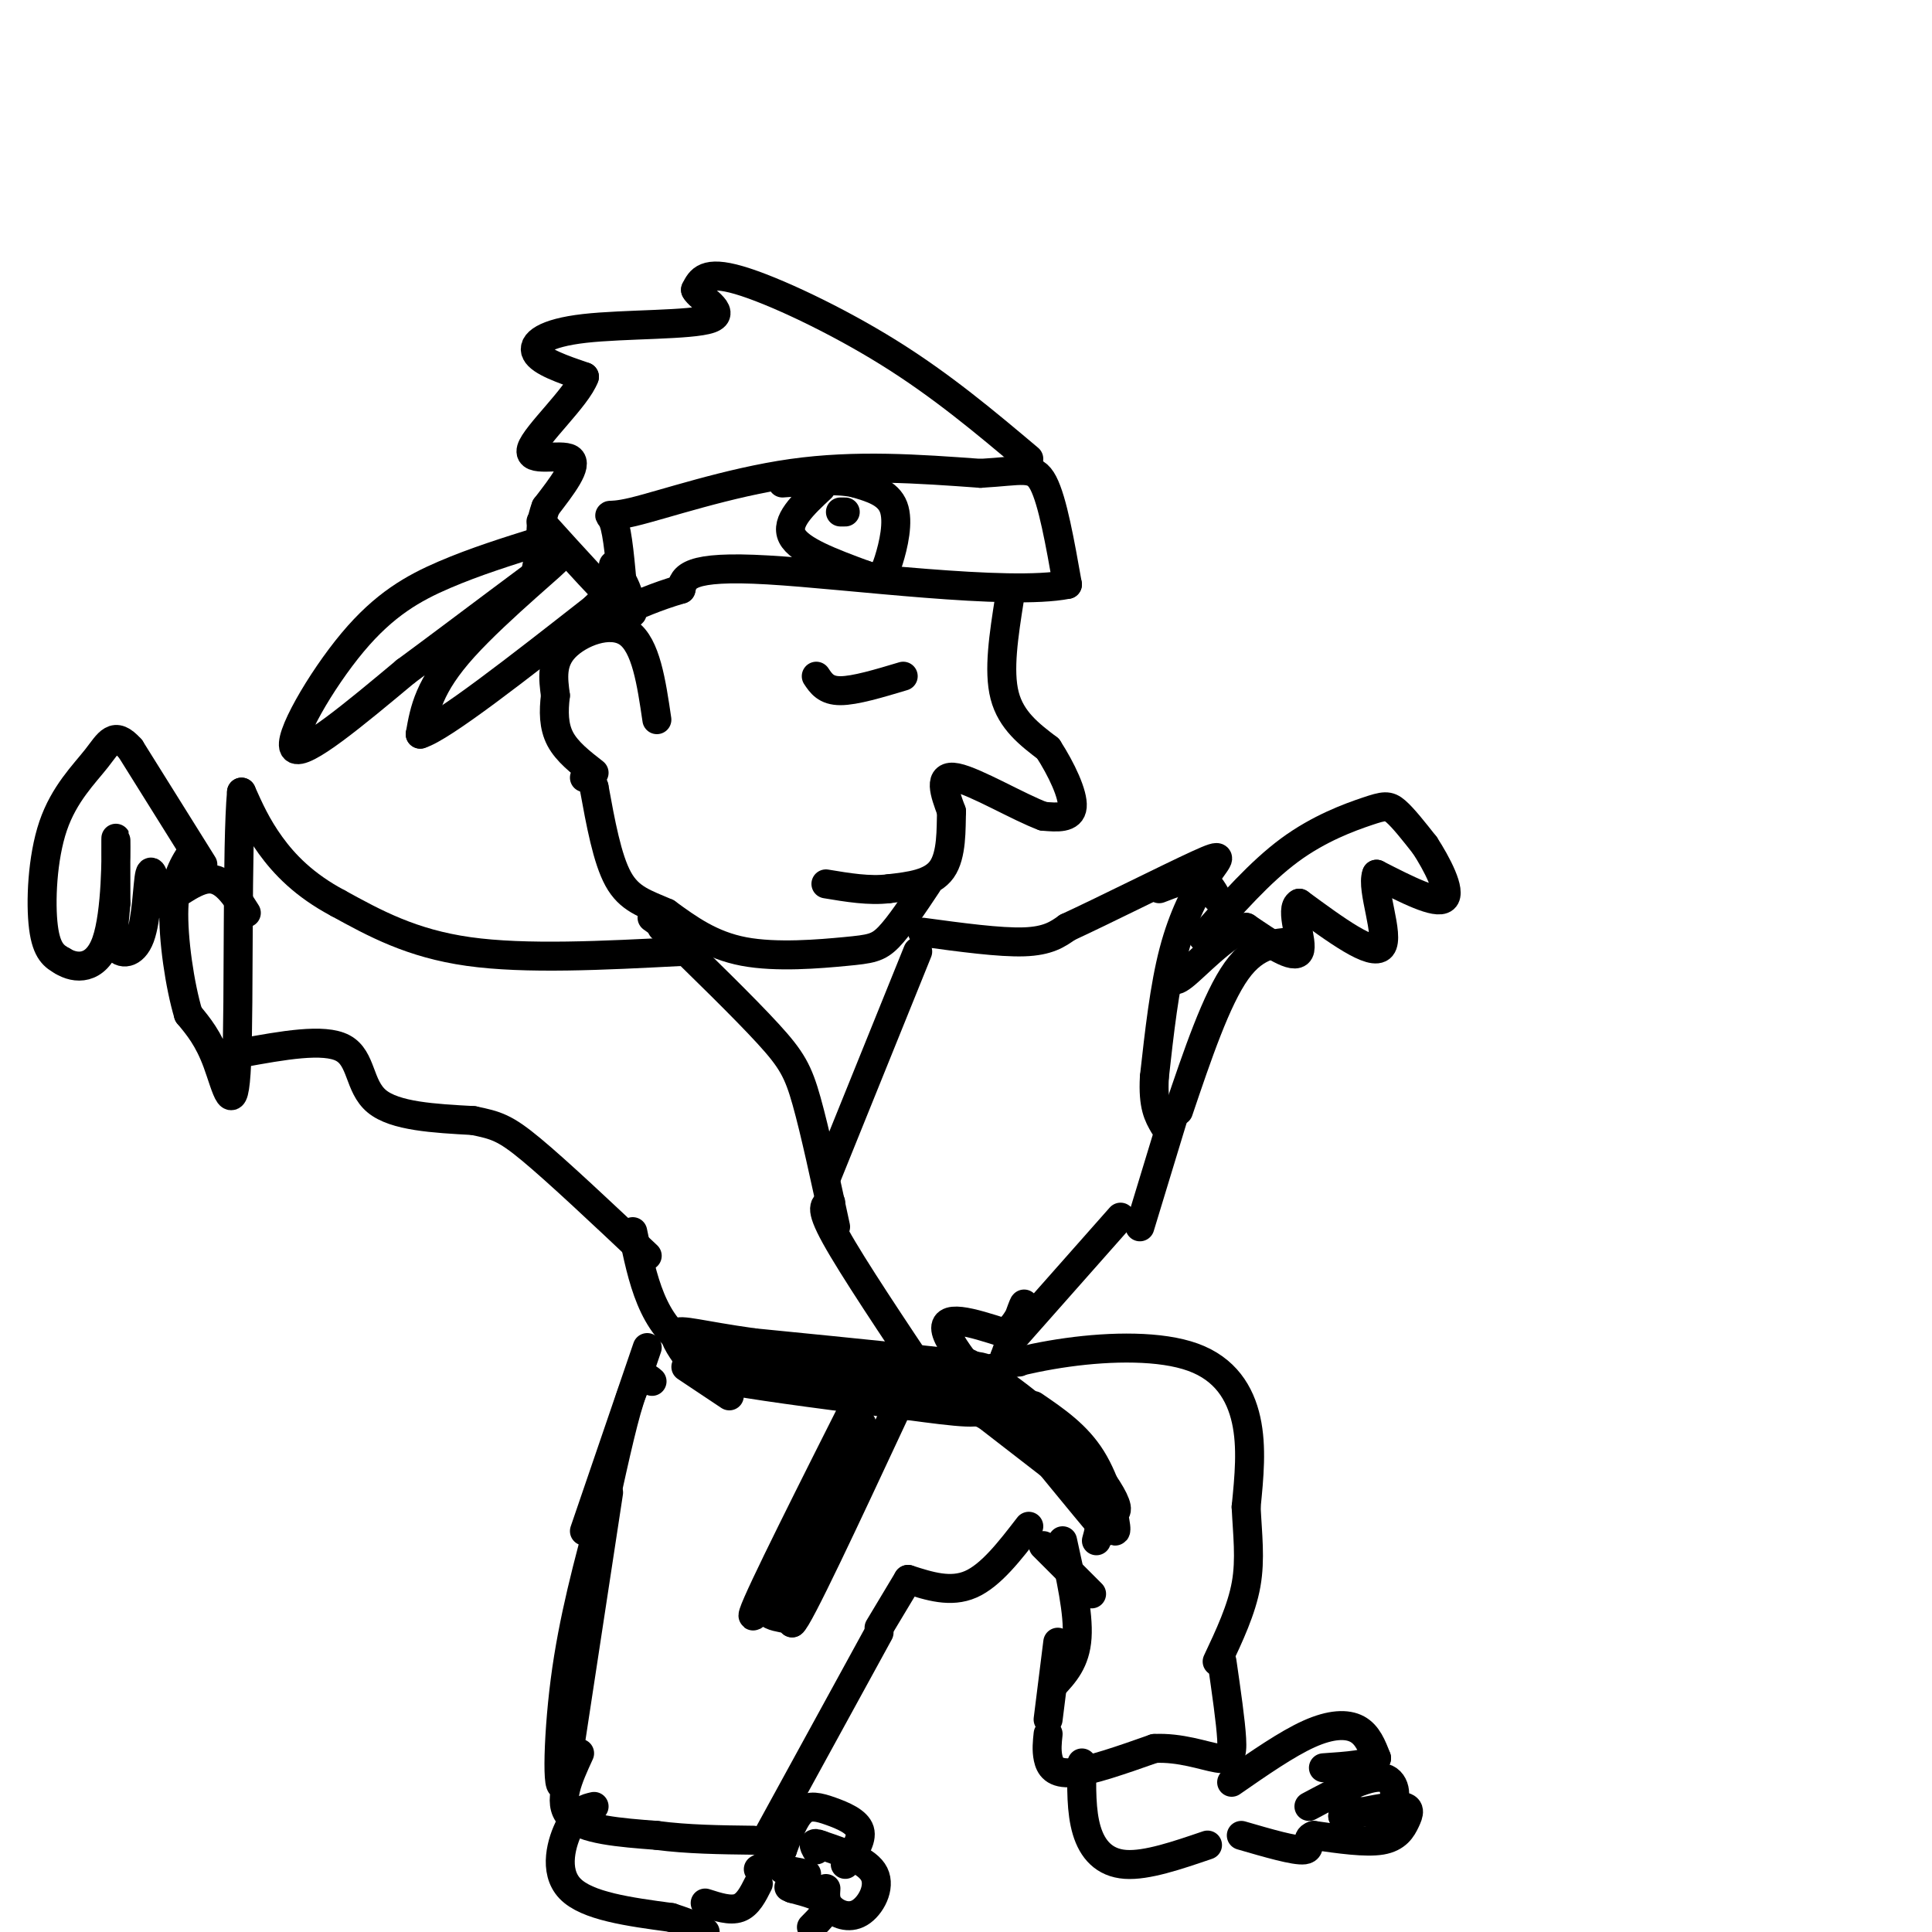 <svg viewBox='0 0 400 400' version='1.1' xmlns='http://www.w3.org/2000/svg' xmlns:xlink='http://www.w3.org/1999/xlink'><g fill='none' stroke='rgb(0,0,0)' stroke-width='6' stroke-linecap='round' stroke-linejoin='round'><path d='M129,123c-0.548,-6.351 -1.095,-12.702 -2,-15c-0.905,-2.298 -2.167,-0.542 4,-2c6.167,-1.458 19.762,-6.131 33,-8c13.238,-1.869 26.119,-0.935 39,0'/><path d='M203,98c8.733,-0.489 11.067,-1.711 13,2c1.933,3.711 3.467,12.356 5,21'/><path d='M221,121c-12.200,2.422 -45.200,-2.022 -62,-3c-16.800,-0.978 -17.400,1.511 -18,4'/><path d='M141,122c-5.167,1.500 -9.083,3.250 -13,5'/><path d='M170,101c-3.750,3.500 -7.500,7.000 -6,10c1.500,3.000 8.250,5.500 15,8'/><path d='M179,119c3.298,1.155 4.042,0.042 5,-3c0.958,-3.042 2.131,-8.012 1,-11c-1.131,-2.988 -4.565,-3.994 -8,-5'/><path d='M177,100c-3.833,-0.833 -9.417,-0.417 -15,0'/><path d='M213,95c-9.000,-7.578 -18.000,-15.156 -29,-22c-11.000,-6.844 -24.000,-12.956 -31,-15c-7.000,-2.044 -8.000,-0.022 -9,2'/><path d='M144,60c0.671,1.611 6.850,4.638 3,6c-3.850,1.362 -17.729,1.059 -26,2c-8.271,0.941 -10.935,3.126 -10,5c0.935,1.874 5.467,3.437 10,5'/><path d='M121,78c-1.476,4.167 -10.167,12.083 -11,15c-0.833,2.917 6.190,0.833 8,2c1.810,1.167 -1.595,5.583 -5,10'/><path d='M113,105c-1.000,2.667 -1.000,4.333 -1,6'/><path d='M112,113c0.000,0.000 -1.000,5.000 -1,5'/><path d='M112,112c-6.798,2.125 -13.595,4.250 -20,7c-6.405,2.750 -12.417,6.125 -19,14c-6.583,7.875 -13.738,20.250 -12,22c1.738,1.750 12.369,-7.125 23,-16'/><path d='M84,139c11.595,-8.536 29.083,-21.875 31,-23c1.917,-1.125 -11.738,9.964 -19,18c-7.262,8.036 -8.131,13.018 -9,18'/><path d='M87,152c4.500,-1.333 20.250,-13.667 36,-26'/><path d='M123,126c0.000,0.000 1.000,-1.000 1,-1'/><path d='M209,124c-1.167,7.417 -2.333,14.833 -1,20c1.333,5.167 5.167,8.083 9,11'/><path d='M217,155c2.778,4.289 5.222,9.511 5,12c-0.222,2.489 -3.111,2.244 -6,2'/><path d='M216,169c-4.889,-1.778 -14.111,-7.222 -18,-8c-3.889,-0.778 -2.444,3.111 -1,7'/><path d='M197,168c-0.111,3.578 0.111,9.022 -2,12c-2.111,2.978 -6.556,3.489 -11,4'/><path d='M184,184c-4.000,0.500 -8.500,-0.250 -13,-1'/><path d='M169,140c1.000,1.500 2.000,3.000 5,3c3.000,0.000 8.000,-1.500 13,-3'/><path d='M136,149c-1.133,-7.711 -2.267,-15.422 -6,-18c-3.733,-2.578 -10.067,-0.022 -13,3c-2.933,3.022 -2.467,6.511 -2,10'/><path d='M115,144c-0.400,3.244 -0.400,6.356 1,9c1.400,2.644 4.200,4.822 7,7'/><path d='M192,183c-2.893,4.357 -5.786,8.714 -8,11c-2.214,2.286 -3.750,2.500 -9,3c-5.250,0.500 -14.214,1.286 -21,0c-6.786,-1.286 -11.393,-4.643 -16,-8'/><path d='M138,189c-4.489,-1.956 -7.711,-2.844 -10,-7c-2.289,-4.156 -3.644,-11.578 -5,-19'/><path d='M123,163c-1.167,-3.500 -1.583,-2.750 -2,-2'/><path d='M137,192c8.533,8.311 17.067,16.622 22,22c4.933,5.378 6.267,7.822 8,14c1.733,6.178 3.867,16.089 6,26'/><path d='M190,197c0.000,0.000 -19.000,47.000 -19,47'/><path d='M141,197c-16.083,0.833 -32.167,1.667 -44,0c-11.833,-1.667 -19.417,-5.833 -27,-10'/><path d='M70,187c-7.044,-3.733 -11.156,-8.067 -14,-12c-2.844,-3.933 -4.422,-7.467 -6,-11'/><path d='M50,164c-0.988,10.845 -0.458,43.458 -1,56c-0.542,12.542 -2.155,5.012 -4,0c-1.845,-5.012 -3.923,-7.506 -6,-10'/><path d='M39,210c-1.778,-5.911 -3.222,-15.689 -3,-22c0.222,-6.311 2.111,-9.156 4,-12'/><path d='M50,218c8.533,-1.556 17.067,-3.111 21,-1c3.933,2.111 3.267,7.889 7,11c3.733,3.111 11.867,3.556 20,4'/><path d='M98,232c4.711,0.978 6.489,1.422 12,6c5.511,4.578 14.756,13.289 24,22'/><path d='M191,193c8.000,1.083 16.000,2.167 21,2c5.000,-0.167 7.000,-1.583 9,-3'/><path d='M221,192c7.287,-3.357 21.005,-10.250 27,-13c5.995,-2.750 4.268,-1.356 2,2c-2.268,3.356 -5.077,8.673 -7,16c-1.923,7.327 -2.962,16.663 -4,26'/><path d='M239,223c-0.333,6.000 0.833,8.000 2,10'/><path d='M249,194c5.940,-6.744 11.881,-13.488 18,-18c6.119,-4.512 12.417,-6.792 16,-8c3.583,-1.208 4.452,-1.345 6,0c1.548,1.345 3.774,4.173 6,7'/><path d='M295,175c2.444,3.756 5.556,9.644 4,11c-1.556,1.356 -7.778,-1.822 -14,-5'/><path d='M285,181c-1.200,2.956 2.800,12.844 1,15c-1.800,2.156 -9.400,-3.422 -17,-9'/><path d='M269,187c-2.156,1.044 0.956,8.156 0,10c-0.956,1.844 -5.978,-1.578 -11,-5'/><path d='M258,192c-4.511,1.533 -10.289,7.867 -13,10c-2.711,2.133 -2.356,0.067 -2,-2'/><path d='M240,184c3.000,-1.167 6.000,-2.333 8,-2c2.000,0.333 3.000,2.167 4,4'/><path d='M269,195c-4.417,0.083 -8.833,0.167 -13,6c-4.167,5.833 -8.083,17.417 -12,29'/><path d='M243,231c0.000,0.000 -7.000,23.000 -7,23'/><path d='M232,252c0.000,0.000 -23.000,26.000 -23,26'/><path d='M42,179c0.000,0.000 -15.000,-24.000 -15,-24'/><path d='M27,155c-3.405,-3.796 -4.418,-1.285 -7,2c-2.582,3.285 -6.734,7.346 -9,14c-2.266,6.654 -2.648,15.901 -2,21c0.648,5.099 2.324,6.049 4,7'/><path d='M13,199c2.536,1.583 6.875,2.042 9,-4c2.125,-6.042 2.036,-18.583 2,-21c-0.036,-2.417 -0.018,5.292 0,13'/><path d='M24,187c-0.278,3.944 -0.971,7.305 0,9c0.971,1.695 3.608,1.726 5,-2c1.392,-3.726 1.541,-11.207 2,-13c0.459,-1.793 1.230,2.104 2,6'/><path d='M33,187c2.178,-0.489 6.622,-4.711 10,-5c3.378,-0.289 5.689,3.356 8,7'/><path d='M131,255c2.000,9.750 4.000,19.500 12,24c8.000,4.500 22.000,3.750 36,3'/><path d='M179,282c13.022,0.911 27.578,1.689 24,1c-3.578,-0.689 -25.289,-2.844 -47,-5'/><path d='M156,278c-11.048,-1.542 -15.167,-2.898 -16,-2c-0.833,0.898 1.622,4.049 3,6c1.378,1.951 1.679,2.700 9,4c7.321,1.300 21.660,3.150 36,5'/><path d='M188,291c10.083,1.357 17.292,2.250 14,0c-3.292,-2.250 -17.083,-7.643 -27,-10c-9.917,-2.357 -15.958,-1.679 -22,-1'/><path d='M153,280c-2.711,0.956 1.511,3.844 9,5c7.489,1.156 18.244,0.578 29,0'/><path d='M196,286c7.952,-2.369 15.905,-4.738 25,-6c9.095,-1.262 19.333,-1.417 26,1c6.667,2.417 9.762,7.405 11,13c1.238,5.595 0.619,11.798 0,18'/><path d='M258,312c0.267,5.644 0.933,10.756 0,16c-0.933,5.244 -3.467,10.622 -6,16'/><path d='M188,327c4.417,1.417 8.833,2.833 13,1c4.167,-1.833 8.083,-6.917 12,-12'/><path d='M220,319c1.667,7.500 3.333,15.000 3,20c-0.333,5.000 -2.667,7.500 -5,10'/><path d='M219,340c0.000,0.000 -2.000,16.000 -2,16'/><path d='M217,359c-0.178,1.667 -0.356,3.333 0,5c0.356,1.667 1.244,3.333 5,3c3.756,-0.333 10.378,-2.667 17,-5'/><path d='M239,362c5.369,-0.274 10.292,1.542 13,2c2.708,0.458 3.202,-0.440 3,-4c-0.202,-3.560 -1.101,-9.780 -2,-16'/><path d='M224,365c-0.089,5.044 -0.178,10.089 1,14c1.178,3.911 3.622,6.689 8,7c4.378,0.311 10.689,-1.844 17,-4'/><path d='M255,369c5.733,-3.978 11.467,-7.956 16,-10c4.533,-2.044 7.867,-2.156 10,-1c2.133,1.156 3.067,3.578 4,6'/><path d='M285,364c-1.167,1.333 -6.083,1.667 -11,2'/><path d='M271,374c5.956,-3.178 11.911,-6.356 15,-6c3.089,0.356 3.311,4.244 2,6c-1.311,1.756 -4.156,1.378 -7,1'/><path d='M281,375c-1.667,0.333 -2.333,0.667 -3,1'/><path d='M278,376c4.893,-1.060 9.786,-2.119 12,-2c2.214,0.119 1.750,1.417 1,3c-0.750,1.583 -1.786,3.452 -5,4c-3.214,0.548 -8.607,-0.226 -14,-1'/><path d='M272,380c-2.044,0.644 -0.156,2.756 -2,3c-1.844,0.244 -7.422,-1.378 -13,-3'/><path d='M188,327c0.000,0.000 -6.000,10.000 -6,10'/><path d='M182,338c0.000,0.000 -23.000,42.000 -23,42'/><path d='M134,279c0.000,0.000 -13.000,38.000 -13,38'/><path d='M126,309c0.000,0.000 -9.000,59.000 -9,59'/><path d='M117,368c-1.756,6.333 -1.644,-7.333 0,-20c1.644,-12.667 4.822,-24.333 8,-36'/><path d='M125,312c2.400,-10.844 4.400,-19.956 6,-24c1.600,-4.044 2.800,-3.022 4,-2'/><path d='M120,363c-2.333,5.083 -4.667,10.167 -2,13c2.667,2.833 10.333,3.417 18,4'/><path d='M136,380c6.333,0.833 13.167,0.917 20,1'/><path d='M123,374c-1.644,0.378 -3.289,0.756 -5,4c-1.711,3.244 -3.489,9.356 0,13c3.489,3.644 12.244,4.822 21,6'/><path d='M139,397c4.667,1.500 5.833,2.250 7,3'/><path d='M168,399c1.833,-1.833 3.667,-3.667 3,-5c-0.667,-1.333 -3.833,-2.167 -7,-3'/><path d='M164,391c-1.167,-0.500 -0.583,-0.250 0,0'/><path d='M171,391c-0.101,1.375 -0.202,2.750 1,4c1.202,1.250 3.708,2.375 6,1c2.292,-1.375 4.369,-5.250 3,-8c-1.369,-2.750 -6.185,-4.375 -11,-6'/><path d='M170,382c-2.000,-0.833 -1.500,0.083 -1,1'/><path d='M175,386c1.792,-2.554 3.583,-5.107 3,-7c-0.583,-1.893 -3.542,-3.125 -6,-4c-2.458,-0.875 -4.417,-1.393 -6,0c-1.583,1.393 -2.792,4.696 -4,8'/><path d='M162,383c-1.500,2.000 -3.250,3.000 -5,4'/><path d='M146,394c2.583,0.833 5.167,1.667 7,1c1.833,-0.667 2.917,-2.833 4,-5'/><path d='M216,320c0.000,0.000 10.000,10.000 10,10'/><path d='M179,287c-10.917,21.667 -21.833,43.333 -23,47c-1.167,3.667 7.417,-10.667 16,-25'/><path d='M172,309c4.444,-8.556 7.556,-17.444 6,-13c-1.556,4.444 -7.778,22.222 -14,40'/><path d='M164,336c1.167,-0.500 11.083,-21.750 21,-43'/><path d='M193,289c6.333,1.822 12.667,3.644 20,10c7.333,6.356 15.667,17.244 16,18c0.333,0.756 -7.333,-8.622 -15,-18'/><path d='M214,299c-6.867,-7.911 -16.533,-18.689 -18,-23c-1.467,-4.311 5.267,-2.156 12,0'/><path d='M208,276c2.933,-1.822 4.267,-6.378 4,-6c-0.267,0.378 -2.133,5.689 -4,11'/><path d='M208,281c0.000,0.000 3.000,1.000 3,1'/><path d='M167,388c0.000,0.000 -5.000,-1.000 -5,-1'/><path d='M151,289c0.000,0.000 -9.000,-6.000 -9,-6'/><path d='M172,249c-1.250,0.333 -2.500,0.667 1,7c3.500,6.333 11.750,18.667 20,31'/><path d='M193,287c2.833,5.167 -0.083,2.583 -3,0'/><path d='M178,291c0.000,0.000 -14.000,35.000 -14,35'/><path d='M199,289c0.000,0.000 31.000,24.000 31,24'/><path d='M230,313c3.774,1.060 -2.292,-8.292 -10,-16c-7.708,-7.708 -17.060,-13.774 -20,-15c-2.940,-1.226 0.530,2.387 4,6'/><path d='M204,288c4.933,4.622 15.267,13.178 20,19c4.733,5.822 3.867,8.911 3,12'/><path d='M162,335c-1.667,-0.333 -3.333,-0.667 -3,-2c0.333,-1.333 2.667,-3.667 5,-6'/><path d='M164,327c0.833,-1.000 0.417,-0.500 0,0'/><path d='M229,314c1.133,2.156 2.267,4.311 2,2c-0.267,-2.311 -1.933,-9.089 -5,-14c-3.067,-4.911 -7.533,-7.956 -12,-11'/><path d='M142,195c0.000,0.000 -7.000,-5.000 -7,-5'/><path d='M112,108c7.000,7.750 14.000,15.500 17,18c3.000,2.500 2.000,-0.250 1,-3'/><path d='M130,123c-0.333,-1.500 -1.667,-3.750 -3,-6'/><path d='M174,106c0.000,0.000 1.000,0.000 1,0'/></g>
</svg>